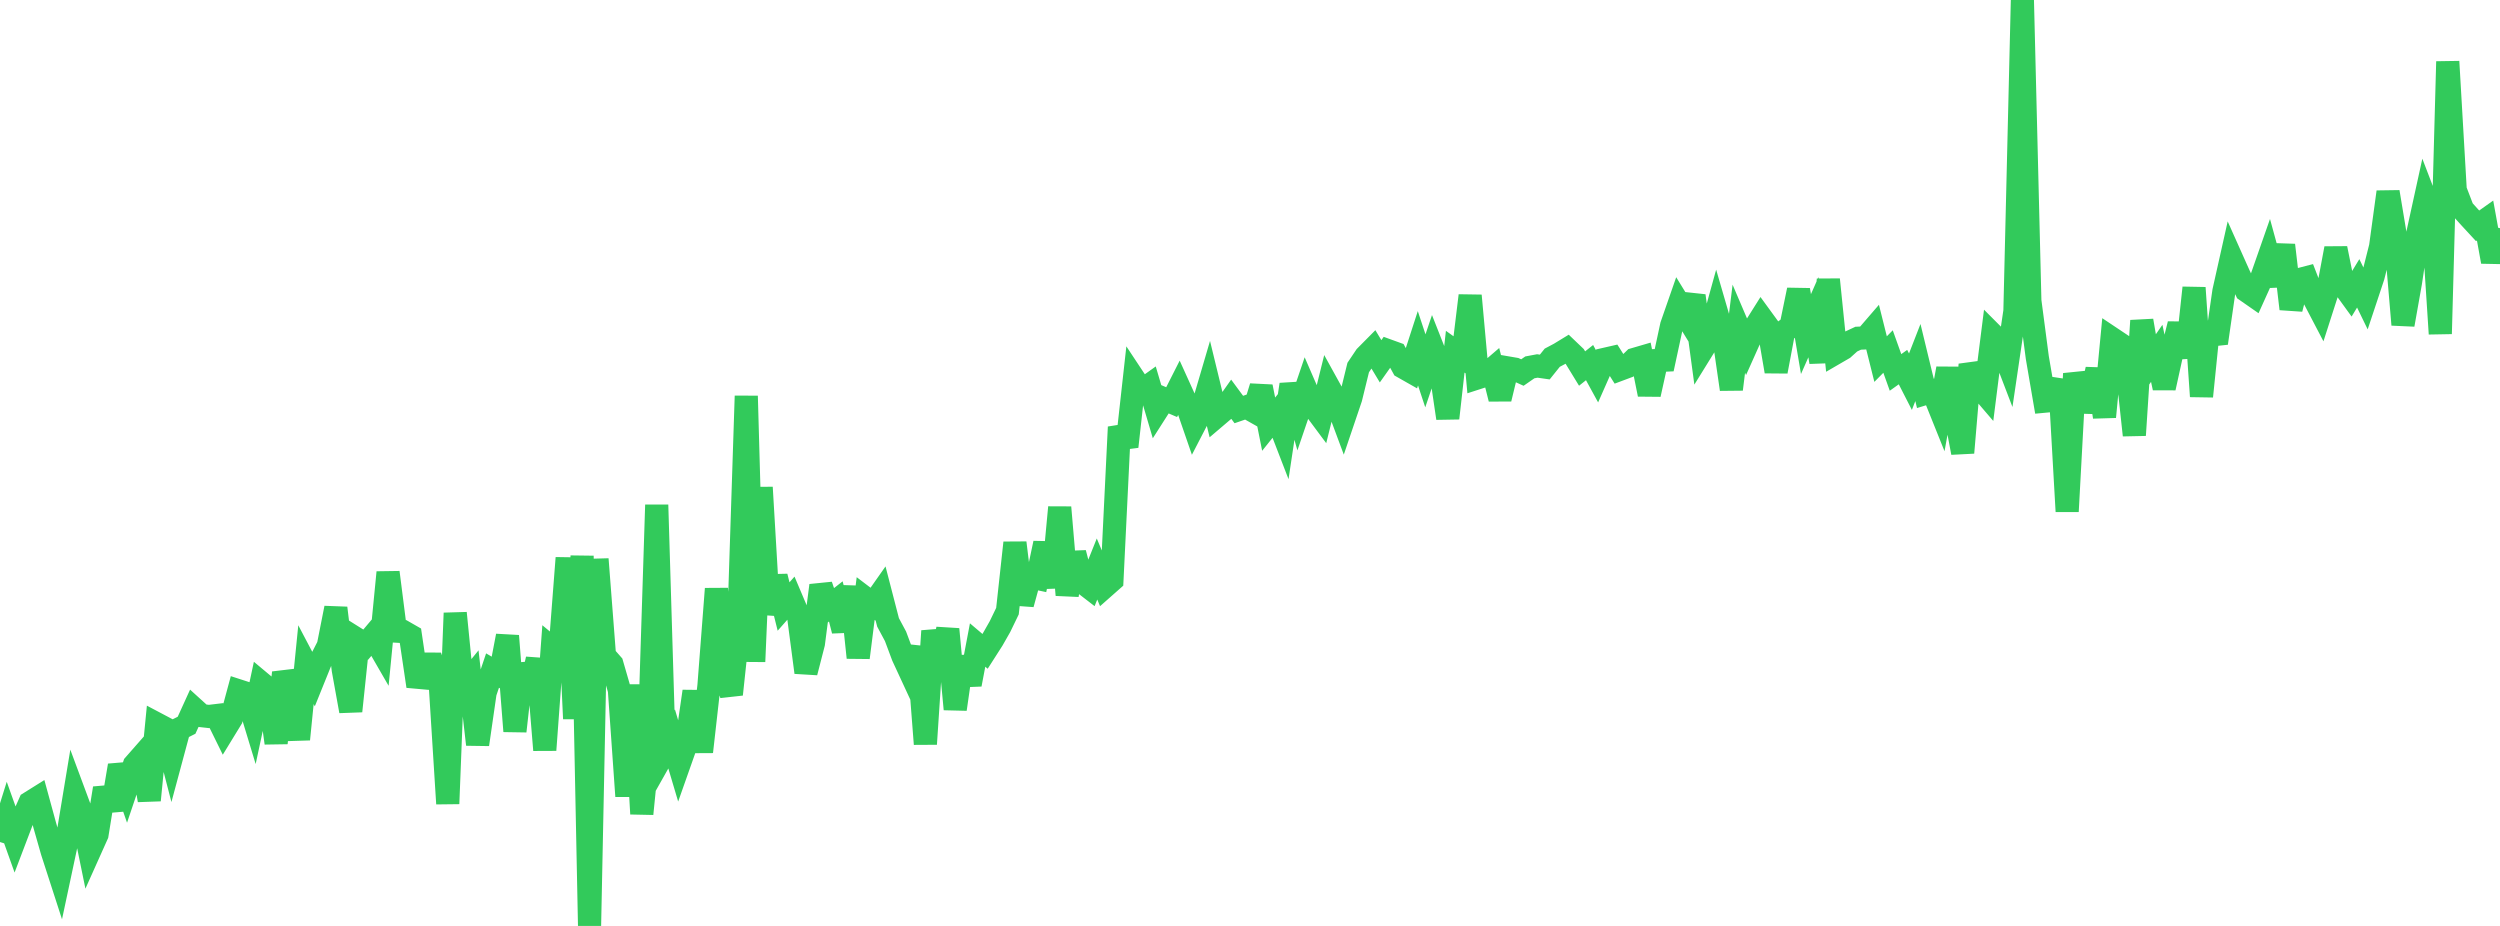 <?xml version="1.0" standalone="no"?>
<!DOCTYPE svg PUBLIC "-//W3C//DTD SVG 1.1//EN" "http://www.w3.org/Graphics/SVG/1.1/DTD/svg11.dtd">

<svg width="135" height="50" viewBox="0 0 135 50" preserveAspectRatio="none" 
  xmlns="http://www.w3.org/2000/svg"
  xmlns:xlink="http://www.w3.org/1999/xlink">


<polyline points="0.0, 45.47 0.403, 44.183 0.806, 45.311 1.209, 44.252 1.612, 43.35 2.015, 43.098 2.418, 44.57 2.821, 45.983 3.224, 47.228 3.627, 45.337 4.03, 42.904 4.433, 43.99 4.836, 45.961 5.239, 45.062 5.642, 42.567 6.045, 43.729 6.448, 41.337 6.851, 42.497 7.254, 41.302 7.657, 40.843 8.06, 43.212 8.463, 39.093 8.866, 39.306 9.269, 40.863 9.672, 39.366 10.075, 39.163 10.478, 38.278 10.881, 38.644 11.284, 38.689 11.687, 38.641 12.09, 39.46 12.493, 38.802 12.896, 37.309 13.299, 37.439 13.701, 38.763 14.104, 36.88 14.507, 37.217 14.91, 40.122 15.313, 36.323 15.716, 37.451 16.119, 39.921 16.522, 35.894 16.925, 36.659 17.328, 35.661 17.731, 34.871 18.134, 32.834 18.537, 36.17 18.94, 38.4 19.343, 34.56 19.746, 34.813 20.149, 34.336 20.552, 35.034 20.955, 30.91 21.358, 34.079 21.761, 34.102 22.164, 34.333 22.567, 37.054 22.97, 35.861 23.373, 35.863 23.776, 36.991 24.179, 43.4 24.582, 33.106 24.985, 37.168 25.388, 36.67 25.791, 40.2 26.194, 37.408 26.597, 36.21 27.0, 36.446 27.403, 34.338 27.806, 39.484 28.209, 35.866 28.612, 37.354 29.015, 35.596 29.418, 40.502 29.821, 35.018 30.224, 35.352 30.627, 30.128 31.03, 38.81 31.433, 30.02 31.836, 50.0 32.239, 30.193 32.642, 35.41 33.045, 35.869 33.448, 37.261 33.851, 42.995 34.254, 36.99 34.657, 43.947 35.06, 39.915 35.463, 27.265 35.866, 40.621 36.269, 39.906 36.672, 41.262 37.075, 40.12 37.478, 37.335 37.881, 40.597 38.284, 37.024 38.687, 31.796 39.09, 36.31 39.493, 37.495 39.896, 33.727 40.299, 21.383 40.701, 35.726 41.104, 26.32 41.507, 33.159 41.91, 31.131 42.313, 32.752 42.716, 32.295 43.119, 33.247 43.522, 36.309 43.925, 34.742 44.328, 31.616 44.731, 32.793 45.134, 32.476 45.537, 34.057 45.94, 31.692 46.343, 35.51 46.746, 32.321 47.149, 32.627 47.552, 32.053 47.955, 33.609 48.358, 34.361 48.761, 35.439 49.164, 36.309 49.567, 34.957 49.97, 40.177 50.373, 34.074 50.776, 35.812 51.179, 33.977 51.582, 38.296 51.985, 35.488 52.388, 36.958 52.791, 34.831 53.194, 35.173 53.597, 34.543 54.0, 33.835 54.403, 33.002 54.806, 29.311 55.209, 32.62 55.612, 31.147 56.015, 31.233 56.418, 29.334 56.821, 31.712 57.224, 27.398 57.627, 32.128 58.03, 29.862 58.433, 31.421 58.836, 31.732 59.239, 30.726 59.642, 31.688 60.045, 31.332 60.448, 23.062 60.851, 24.115 61.254, 20.486 61.657, 21.095 62.06, 20.807 62.463, 22.174 62.866, 21.543 63.269, 21.715 63.672, 20.919 64.075, 21.808 64.478, 22.975 64.881, 22.195 65.284, 20.822 65.687, 22.48 66.09, 22.137 66.493, 21.567 66.896, 22.114 67.299, 21.975 67.701, 22.202 68.104, 20.883 68.507, 22.905 68.91, 22.402 69.313, 23.447 69.716, 20.766 70.119, 22.21 70.522, 21.026 70.925, 21.955 71.328, 22.497 71.731, 20.871 72.134, 21.601 72.537, 22.683 72.94, 21.492 73.343, 19.847 73.746, 19.247 74.149, 18.84 74.552, 19.509 74.955, 18.939 75.358, 19.085 75.761, 19.82 76.164, 20.049 76.567, 18.807 76.97, 20.025 77.373, 18.832 77.776, 19.855 78.179, 22.582 78.582, 18.992 78.985, 19.28 79.388, 15.964 79.791, 20.402 80.194, 20.272 80.597, 19.926 81.0, 21.535 81.403, 19.865 81.806, 19.934 82.209, 20.117 82.612, 19.838 83.015, 19.762 83.418, 19.82 83.821, 19.317 84.224, 19.103 84.627, 18.857 85.03, 19.242 85.433, 19.901 85.836, 19.581 86.239, 20.318 86.642, 19.407 87.045, 19.315 87.448, 19.953 87.851, 19.802 88.254, 19.409 88.657, 19.291 89.06, 21.295 89.463, 19.469 89.866, 19.45 90.269, 17.577 90.672, 16.42 91.075, 17.077 91.478, 15.973 91.881, 18.957 92.284, 18.305 92.687, 16.85 93.09, 18.236 93.493, 21.02 93.896, 17.751 94.299, 18.694 94.701, 17.794 95.104, 17.153 95.507, 17.706 95.91, 20.057 96.313, 17.92 96.716, 17.616 97.119, 15.658 97.522, 18.041 97.925, 17.129 98.328, 19.552 98.731, 15.096 99.134, 19.049 99.537, 18.815 99.94, 18.452 100.343, 18.264 100.746, 18.246 101.149, 17.779 101.552, 19.391 101.955, 18.983 102.358, 20.111 102.761, 19.824 103.164, 20.612 103.567, 19.577 103.97, 21.243 104.373, 21.12 104.776, 22.123 105.179, 19.902 105.582, 22.312 105.985, 24.445 106.388, 19.689 106.791, 20.782 107.194, 21.253 107.597, 18.069 108.0, 18.473 108.403, 19.526 108.806, 16.799 109.209, 0.0 109.612, 16.245 110.015, 19.311 110.418, 21.663 110.821, 21.625 111.224, 20.541 111.627, 27.617 112.03, 20.179 112.433, 21.716 112.836, 21.728 113.239, 19.947 113.642, 22.511 114.045, 18.282 114.448, 18.551 114.851, 19.774 115.254, 23.5 115.657, 17.317 116.06, 19.662 116.463, 19.08 116.866, 20.946 117.269, 19.11 117.672, 17.502 118.075, 19.285 118.478, 15.541 118.881, 21.403 119.284, 17.436 119.687, 18.528 120.09, 15.731 120.493, 13.931 120.896, 14.833 121.299, 15.691 121.701, 15.971 122.104, 15.079 122.507, 13.926 122.91, 15.397 123.313, 13.237 123.716, 16.678 124.119, 15.111 124.522, 15.006 124.925, 16.047 125.328, 16.818 125.731, 15.564 126.134, 13.415 126.537, 15.409 126.94, 15.965 127.343, 15.3 127.746, 16.131 128.149, 14.919 128.552, 13.318 128.955, 10.367 129.358, 12.791 129.761, 17.532 130.164, 15.262 130.567, 12.583 130.97, 10.743 131.373, 11.794 131.776, 18.025 132.179, 3.324 132.582, 10.263 132.985, 11.313 133.388, 11.759 133.791, 12.195 134.194, 11.909 134.597, 14.13 135.0, 12.321" fill="none" stroke="#32ca5b" stroke-width="1.25"/>

</svg>